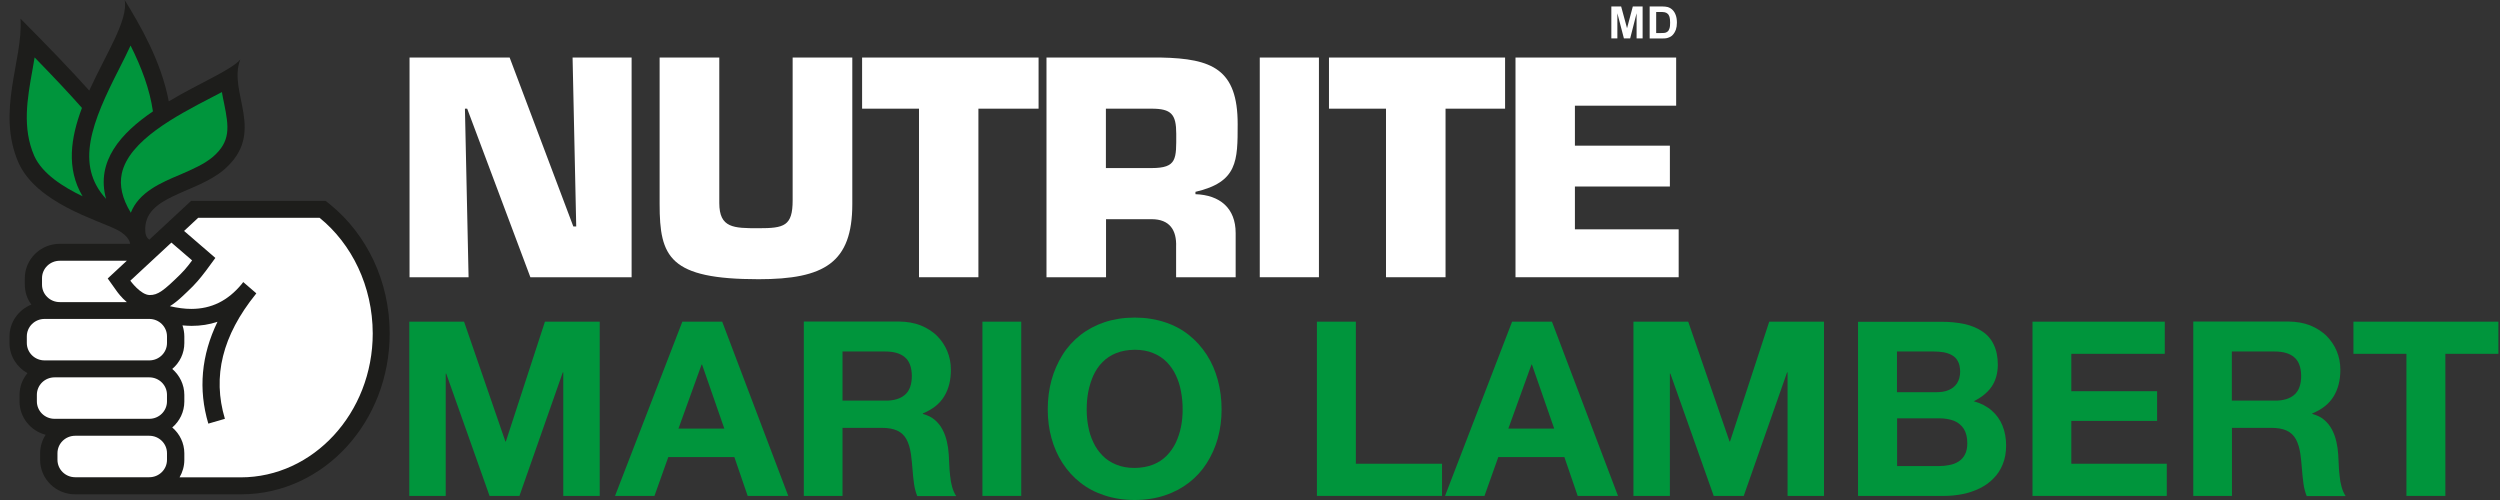 <svg
    width="225"
    height="45"
    viewBox="0 0 225 45"
    fill="none"
    xmlns="http://www.w3.org/2000/svg"
  >
    <rect x="0" y="0" width="225" height="45" fill="#333333" stroke="none"/>
    <path
      d="M42.172 24.951H36.859V5.179H45.868L51.6 20.384H51.86L51.532 5.179H56.845V24.951H47.734L42.047 9.78H41.844L42.172 24.951Z"
      fill="white"
    />
    <path
      d="M76.707 5.179V18.368C76.707 23.647 74.198 25.129 68.274 25.129C60.236 25.129 59.366 23.135 59.366 18.368V5.179H64.736V18.267C64.736 20.529 66.024 20.54 68.274 20.54C70.569 20.54 71.338 20.35 71.338 18.033V5.179H76.707Z"
      fill="white"
    />
    <path
      d="M88.057 24.951H82.71V9.78H77.589V5.179H93.472V9.78H88.057V24.951Z"
      fill="white"
    />
    <path
      d="M103.635 15.126C105.952 15.126 105.862 14.291 105.862 12.041C105.862 10.27 105.41 9.78 103.635 9.78H99.531V15.126H103.635ZM94.184 5.179H104.483C109.106 5.269 111.39 6.238 111.39 11.161C111.39 14.48 111.39 16.385 107.591 17.265V17.477C109.784 17.554 111.209 18.724 111.209 20.974V24.951H105.85V22.199C105.907 20.718 105.274 19.727 103.646 19.727H99.543V24.951H94.184V5.179Z"
      fill="white"
    />
    <path d="M113.379 24.951H118.704V5.179H113.379V24.951Z" fill="white" />
    <path
      d="M130.099 24.951H124.74V9.78H119.608V5.179H135.457V9.78H130.099V24.951Z"
      fill="white"
    />
    <path
      d="M141.742 13.11H150.289V16.786H141.742V20.64H151.08V24.951H136.395V5.179H150.854V9.512H141.742V13.11Z"
      fill="white"
    />
    <path
      fill-rule="evenodd"
      clip-rule="evenodd"
      d="M145.021 3.453V0.579H145.902L146.434 2.54L146.954 0.579H147.836V3.453H147.293V1.192L146.716 3.453H146.151L145.563 1.192V3.453H145.021Z"
      fill="white"
    />
    <path
      fill-rule="evenodd"
      clip-rule="evenodd"
      d="M149.056 1.069V2.974H149.497C149.667 2.974 149.78 2.963 149.859 2.952C149.949 2.929 150.029 2.885 150.096 2.829C150.164 2.774 150.209 2.684 150.255 2.551C150.3 2.417 150.311 2.25 150.311 2.027C150.311 1.804 150.289 1.637 150.255 1.515C150.209 1.392 150.164 1.303 150.085 1.236C150.017 1.17 149.927 1.125 149.814 1.103C149.735 1.08 149.565 1.08 149.328 1.08H149.056V1.069ZM148.469 0.579H149.542C149.78 0.579 149.972 0.602 150.096 0.635C150.266 0.691 150.413 0.769 150.537 0.902C150.662 1.025 150.752 1.181 150.82 1.37C150.888 1.559 150.922 1.782 150.922 2.05C150.922 2.283 150.888 2.495 150.831 2.662C150.752 2.874 150.65 3.041 150.515 3.175C150.413 3.275 150.277 3.353 150.096 3.408C149.961 3.453 149.791 3.464 149.576 3.464H148.469V0.579Z"
      fill="white"
    />
    <path
      d="M36.836 44.632H40.114V33.627H40.16L44.06 44.632H46.75L50.65 33.516H50.695V44.632H53.974V28.949H49.045L45.529 39.731H45.484L41.765 28.949H36.836V44.632Z"
      fill="#00953C"
    />
    <path
      d="M55.353 44.632H58.902L60.146 41.135H66.092L67.29 44.632H70.942L64.996 28.949H61.412L55.353 44.632ZM63.142 32.814H63.187L65.188 38.573H61.062L63.142 32.814Z"
      fill="#00953C"
    />
    <path
      d="M72.321 44.632H75.826V38.506H79.33C79.918 38.506 80.381 38.584 80.743 38.751C81.105 38.918 81.387 39.175 81.579 39.531C81.772 39.887 81.907 40.333 81.986 40.879C82.043 41.302 82.088 41.736 82.122 42.193C82.156 42.65 82.201 43.084 82.258 43.507C82.314 43.931 82.416 44.309 82.552 44.644H86.056C85.909 44.421 85.785 44.154 85.694 43.83C85.604 43.519 85.547 43.184 85.513 42.828C85.468 42.471 85.446 42.137 85.434 41.803C85.423 41.469 85.4 41.179 85.389 40.923C85.367 40.522 85.31 40.132 85.22 39.743C85.129 39.353 85.005 38.996 84.824 38.662C84.654 38.328 84.417 38.038 84.134 37.793C83.852 37.548 83.49 37.37 83.06 37.259V37.203C83.942 36.846 84.575 36.334 84.982 35.666C85.389 34.998 85.581 34.196 85.581 33.271C85.581 32.669 85.468 32.113 85.254 31.6C85.039 31.077 84.722 30.62 84.326 30.219C83.919 29.829 83.433 29.517 82.857 29.283C82.28 29.061 81.647 28.949 80.924 28.938H72.344V44.632H72.321ZM75.826 31.634H79.658C80.438 31.634 81.037 31.801 81.444 32.157C81.851 32.502 82.054 33.059 82.066 33.817C82.066 34.596 81.862 35.176 81.444 35.532C81.037 35.889 80.438 36.067 79.658 36.056H75.826V31.634Z"
      fill="#00953C"
    />
    <path
      d="M88.419 44.632H91.912V28.949H88.419V44.632Z"
      fill="#00953C"
    />
    <path
      d="M94.297 36.858C94.297 37.76 94.41 38.629 94.636 39.442C94.862 40.255 95.19 41.001 95.631 41.681C96.072 42.36 96.603 42.95 97.236 43.441C97.869 43.942 98.593 44.321 99.418 44.588C100.232 44.855 101.136 45 102.12 45C103.103 45 104.008 44.855 104.822 44.588C105.636 44.321 106.37 43.931 107.003 43.441C107.637 42.95 108.179 42.36 108.609 41.681C109.038 41.001 109.377 40.255 109.604 39.442C109.83 38.629 109.943 37.76 109.943 36.858C109.943 35.922 109.83 35.042 109.604 34.207C109.377 33.371 109.05 32.614 108.609 31.934C108.168 31.255 107.637 30.653 107.003 30.152C106.37 29.651 105.647 29.261 104.822 28.994C104.008 28.727 103.103 28.582 102.12 28.582C101.136 28.582 100.232 28.727 99.418 28.994C98.604 29.272 97.881 29.651 97.236 30.152C96.603 30.653 96.061 31.244 95.631 31.934C95.201 32.625 94.862 33.382 94.636 34.207C94.41 35.031 94.297 35.922 94.297 36.858ZM97.802 36.858C97.802 36.301 97.847 35.766 97.948 35.243C98.05 34.719 98.209 34.229 98.412 33.772C98.627 33.316 98.898 32.915 99.237 32.58C99.576 32.235 99.983 31.968 100.458 31.778C100.933 31.589 101.487 31.489 102.12 31.478C102.753 31.478 103.307 31.578 103.782 31.778C104.256 31.968 104.663 32.235 105.003 32.58C105.342 32.926 105.624 33.327 105.828 33.772C106.043 34.229 106.201 34.719 106.291 35.243C106.393 35.766 106.438 36.301 106.438 36.858C106.438 37.381 106.393 37.905 106.291 38.406C106.19 38.918 106.031 39.386 105.828 39.832C105.613 40.277 105.342 40.667 105.003 41.012C104.663 41.358 104.256 41.625 103.782 41.814C103.307 42.004 102.753 42.104 102.12 42.115C101.487 42.115 100.933 42.015 100.458 41.814C99.983 41.625 99.576 41.358 99.237 41.012C98.898 40.667 98.615 40.277 98.412 39.832C98.197 39.386 98.039 38.918 97.948 38.406C97.847 37.894 97.802 37.381 97.802 36.858Z"
      fill="#00953C"
    />
    <path
      d="M118.523 44.632H129.782V41.736H122.027V28.949H118.523V44.632Z"
      fill="#00953C"
    />
    <path
      d="M130.053 44.632H133.603L134.847 41.135H140.793L141.991 44.632H145.62L139.674 28.949H136.09L130.053 44.632ZM137.831 32.814H137.876L139.877 38.573H135.751L137.831 32.814Z"
      fill="#00953C"
    />
    <path
      d="M147.01 44.632H150.289V33.627H150.334L154.234 44.632H156.936L160.836 33.516H160.881V44.632H164.159V28.949H159.231L155.703 39.731H155.658L151.939 28.949H147.01V44.632Z"
      fill="#00953C"
    />
    <path
      d="M170.727 37.649H174.537C175.034 37.649 175.475 37.727 175.86 37.871C176.233 38.027 176.527 38.261 176.741 38.595C176.945 38.929 177.058 39.353 177.058 39.887C177.058 40.288 176.99 40.623 176.854 40.89C176.719 41.157 176.527 41.369 176.289 41.525C176.052 41.681 175.769 41.792 175.464 41.848C175.147 41.915 174.82 41.948 174.48 41.948H170.739V37.649H170.727ZM167.234 44.633H174.944C175.52 44.633 176.086 44.577 176.64 44.465C177.182 44.354 177.691 44.187 178.166 43.953C178.641 43.719 179.059 43.429 179.409 43.062C179.771 42.706 180.054 42.271 180.246 41.781C180.449 41.291 180.551 40.723 180.551 40.088C180.551 39.431 180.438 38.84 180.223 38.306C180.008 37.771 179.681 37.325 179.251 36.947C178.821 36.568 178.279 36.29 177.634 36.111C178.324 35.777 178.867 35.343 179.24 34.808C179.613 34.262 179.794 33.616 179.805 32.848C179.805 32.124 179.681 31.511 179.432 31.01C179.194 30.509 178.844 30.108 178.392 29.818C177.94 29.517 177.408 29.295 176.787 29.161C176.165 29.027 175.475 28.96 174.718 28.96H167.223V44.633H167.234ZM170.727 31.634H174.006C174.322 31.634 174.627 31.656 174.91 31.701C175.193 31.756 175.453 31.834 175.679 31.968C175.905 32.09 176.086 32.28 176.21 32.514C176.346 32.748 176.402 33.059 176.414 33.427C176.414 33.861 176.312 34.218 176.131 34.496C175.95 34.775 175.69 34.975 175.374 35.109C175.057 35.243 174.684 35.298 174.277 35.298H170.727V31.634Z"
      fill="#00953C"
    />
    <path
      d="M182.925 44.632H195.009V41.736H186.418V37.882H194.139V35.209H186.418V31.845H194.829V28.949H182.925V44.632Z"
      fill="#00953C"
    />
    <path
      d="M197.372 44.632H200.876V38.506H204.381C204.969 38.506 205.432 38.584 205.794 38.751C206.156 38.918 206.438 39.175 206.631 39.531C206.823 39.887 206.958 40.333 207.037 40.879C207.094 41.302 207.139 41.736 207.173 42.193C207.207 42.65 207.252 43.084 207.309 43.507C207.365 43.931 207.467 44.309 207.603 44.644H211.107C210.96 44.421 210.836 44.154 210.745 43.83C210.655 43.519 210.598 43.184 210.565 42.828C210.519 42.471 210.497 42.137 210.485 41.803C210.474 41.469 210.451 41.179 210.44 40.923C210.418 40.522 210.361 40.132 210.271 39.743C210.18 39.353 210.056 38.996 209.875 38.662C209.705 38.328 209.468 38.038 209.185 37.793C208.903 37.548 208.541 37.37 208.111 37.259V37.203C208.993 36.846 209.626 36.334 210.033 35.666C210.44 34.998 210.632 34.196 210.632 33.271C210.632 32.669 210.519 32.113 210.305 31.6C210.09 31.077 209.773 30.62 209.378 30.219C208.971 29.829 208.484 29.517 207.908 29.283C207.331 29.061 206.698 28.949 205.975 28.938H197.395V44.632H197.372ZM200.865 31.634H204.697C205.477 31.634 206.077 31.801 206.484 32.157C206.891 32.502 207.094 33.059 207.105 33.817C207.105 34.596 206.902 35.176 206.484 35.532C206.077 35.889 205.477 36.067 204.697 36.056H200.865V31.634Z"
      fill="#00953C"
    />
    <path
      d="M216.579 44.632H220.083V31.845H224.854V28.949H211.808V31.845H216.579V44.632Z"
      fill="#00953C"
    />
    <path
      fill-rule="evenodd"
      clip-rule="evenodd"
      d="M13.074 20.773C12.927 17.577 17.63 17.465 20.184 15.249C24.028 11.918 20.456 8.321 21.631 5.347C20.863 6.282 17.969 7.463 15.188 9.123C14.509 5.48 12.565 2.194 11.22 0C11.559 1.816 9.547 4.823 8.032 8.153C6.461 6.394 4.437 4.288 1.848 1.682C2.086 5.413 -0.356 10.014 1.667 14.647C3.284 18.256 8.699 19.771 10.474 20.651C11.706 21.264 11.706 21.943 11.706 21.943H5.375C3.646 21.943 2.233 23.335 2.233 25.04V25.619C2.233 26.287 2.447 26.911 2.821 27.412C1.667 27.88 0.854 28.994 0.854 30.286V30.876C0.854 32.035 1.509 33.048 2.47 33.583C2.029 34.118 1.758 34.797 1.758 35.543V36.134C1.758 37.571 2.764 38.785 4.109 39.13C3.793 39.609 3.612 40.188 3.612 40.801V41.391C3.612 43.106 5.025 44.488 6.755 44.488H21.71C25.452 44.488 28.821 42.817 31.218 40.188C33.614 37.559 35.072 33.962 35.072 30.007C35.072 25.307 33.004 21.096 29.737 18.423L29.307 18.078H17.2L13.447 21.564C13.458 21.553 13.096 21.442 13.074 20.773Z"
      fill="#1D1D1B"
    />
    <path
      fill-rule="evenodd"
      clip-rule="evenodd"
      d="M11.774 19.147C10.994 17.866 10.734 16.708 10.96 15.627C11.593 12.653 15.877 10.415 19.009 8.788C19.348 8.61 19.664 8.443 19.97 8.287C20.026 8.644 20.105 8.989 20.173 9.323C20.603 11.45 20.772 12.72 19.167 14.113C18.398 14.77 17.29 15.249 16.216 15.717C14.509 16.429 12.486 17.298 11.774 19.147Z"
      fill="#00953C"
    />
    <path
      fill-rule="evenodd"
      clip-rule="evenodd"
      d="M7.376 9.713C6.268 8.454 4.866 6.962 3.114 5.168C3.058 5.536 2.99 5.915 2.922 6.293C2.459 8.855 1.984 11.506 3.08 14.024C3.804 15.639 5.669 16.819 7.433 17.666C5.94 15.16 6.37 12.386 7.376 9.713Z"
      fill="#00953C"
    />
    <path
      fill-rule="evenodd"
      clip-rule="evenodd"
      d="M13.763 10.025C13.481 8.031 12.723 6.037 11.751 4.099C11.446 4.767 11.095 5.458 10.734 6.171C8.269 10.994 6.721 14.825 9.547 17.9C8.608 14.502 10.903 11.974 13.763 10.025Z"
      fill="#00953C"
    />
    <path
      fill-rule="evenodd"
      clip-rule="evenodd"
      d="M10.463 26.142L9.694 25.062C9.694 25.062 10.451 24.36 11.412 23.469H5.375C4.494 23.469 3.781 24.171 3.781 25.04V25.619C3.781 26.488 4.494 27.189 5.375 27.189H11.412C10.937 26.788 10.61 26.354 10.463 26.142Z"
      fill="white"
    />
    <path
      fill-rule="evenodd"
      clip-rule="evenodd"
      d="M13.435 32.436C14.317 32.436 15.03 31.734 15.03 30.865V30.275C15.03 29.406 14.317 28.704 13.435 28.704H4.008C3.126 28.704 2.414 29.406 2.414 30.275V30.865C2.414 31.734 3.126 32.436 4.008 32.436H13.435Z"
      fill="white"
    />
    <path
      fill-rule="evenodd"
      clip-rule="evenodd"
      d="M13.435 37.693C14.317 37.693 15.029 36.991 15.029 36.123V35.532C15.029 34.663 14.317 33.962 13.435 33.962H4.912C4.03 33.962 3.318 34.663 3.318 35.532V36.123C3.318 36.991 4.03 37.693 4.912 37.693H13.435Z"
      fill="white"
    />
    <path
      fill-rule="evenodd"
      clip-rule="evenodd"
      d="M13.435 42.951C14.317 42.951 15.03 42.249 15.03 41.38V40.79C15.03 39.921 14.317 39.219 13.435 39.219H6.766C5.884 39.219 5.172 39.921 5.172 40.79V41.38C5.172 42.249 5.884 42.951 6.766 42.951H13.435Z"
      fill="white"
    />
    <path
      fill-rule="evenodd"
      clip-rule="evenodd"
      d="M15.425 21.832L17.29 23.436C17.29 23.436 16.748 24.193 16.25 24.672C14.713 26.187 14.204 26.554 13.481 26.554C12.655 26.554 11.729 25.262 11.729 25.262L15.425 21.832Z"
      fill="white"
    />
    <path
      fill-rule="evenodd"
      clip-rule="evenodd"
      d="M28.765 19.604H17.833L16.567 20.785L19.382 23.213L18.557 24.338C18.489 24.427 17.912 25.207 17.347 25.775C17.008 26.109 16.691 26.421 16.397 26.688C16.013 27.045 15.651 27.334 15.29 27.557C15.968 27.713 16.612 27.802 17.211 27.802C19.031 27.802 20.512 27.067 21.756 25.563C21.801 25.519 21.846 25.43 21.891 25.385L23.067 26.399L23.022 26.465C20.015 30.197 19.099 33.873 20.241 37.693L18.749 38.127C17.833 35.042 18.116 31.968 19.574 28.96C18.851 29.206 18.07 29.328 17.245 29.328C16.974 29.328 16.691 29.306 16.409 29.284L16.431 29.306C16.533 29.618 16.59 29.952 16.59 30.286V30.876C16.59 31.812 16.171 32.636 15.504 33.204C16.16 33.772 16.59 34.608 16.59 35.543V36.134C16.59 37.069 16.171 37.905 15.504 38.473C16.171 39.041 16.59 39.876 16.59 40.801V41.391C16.59 41.959 16.431 42.494 16.16 42.962H21.665C28.188 42.962 33.546 37.17 33.546 30.008C33.535 25.741 31.659 21.954 28.765 19.604Z"
      fill="white"
    />
  </svg>